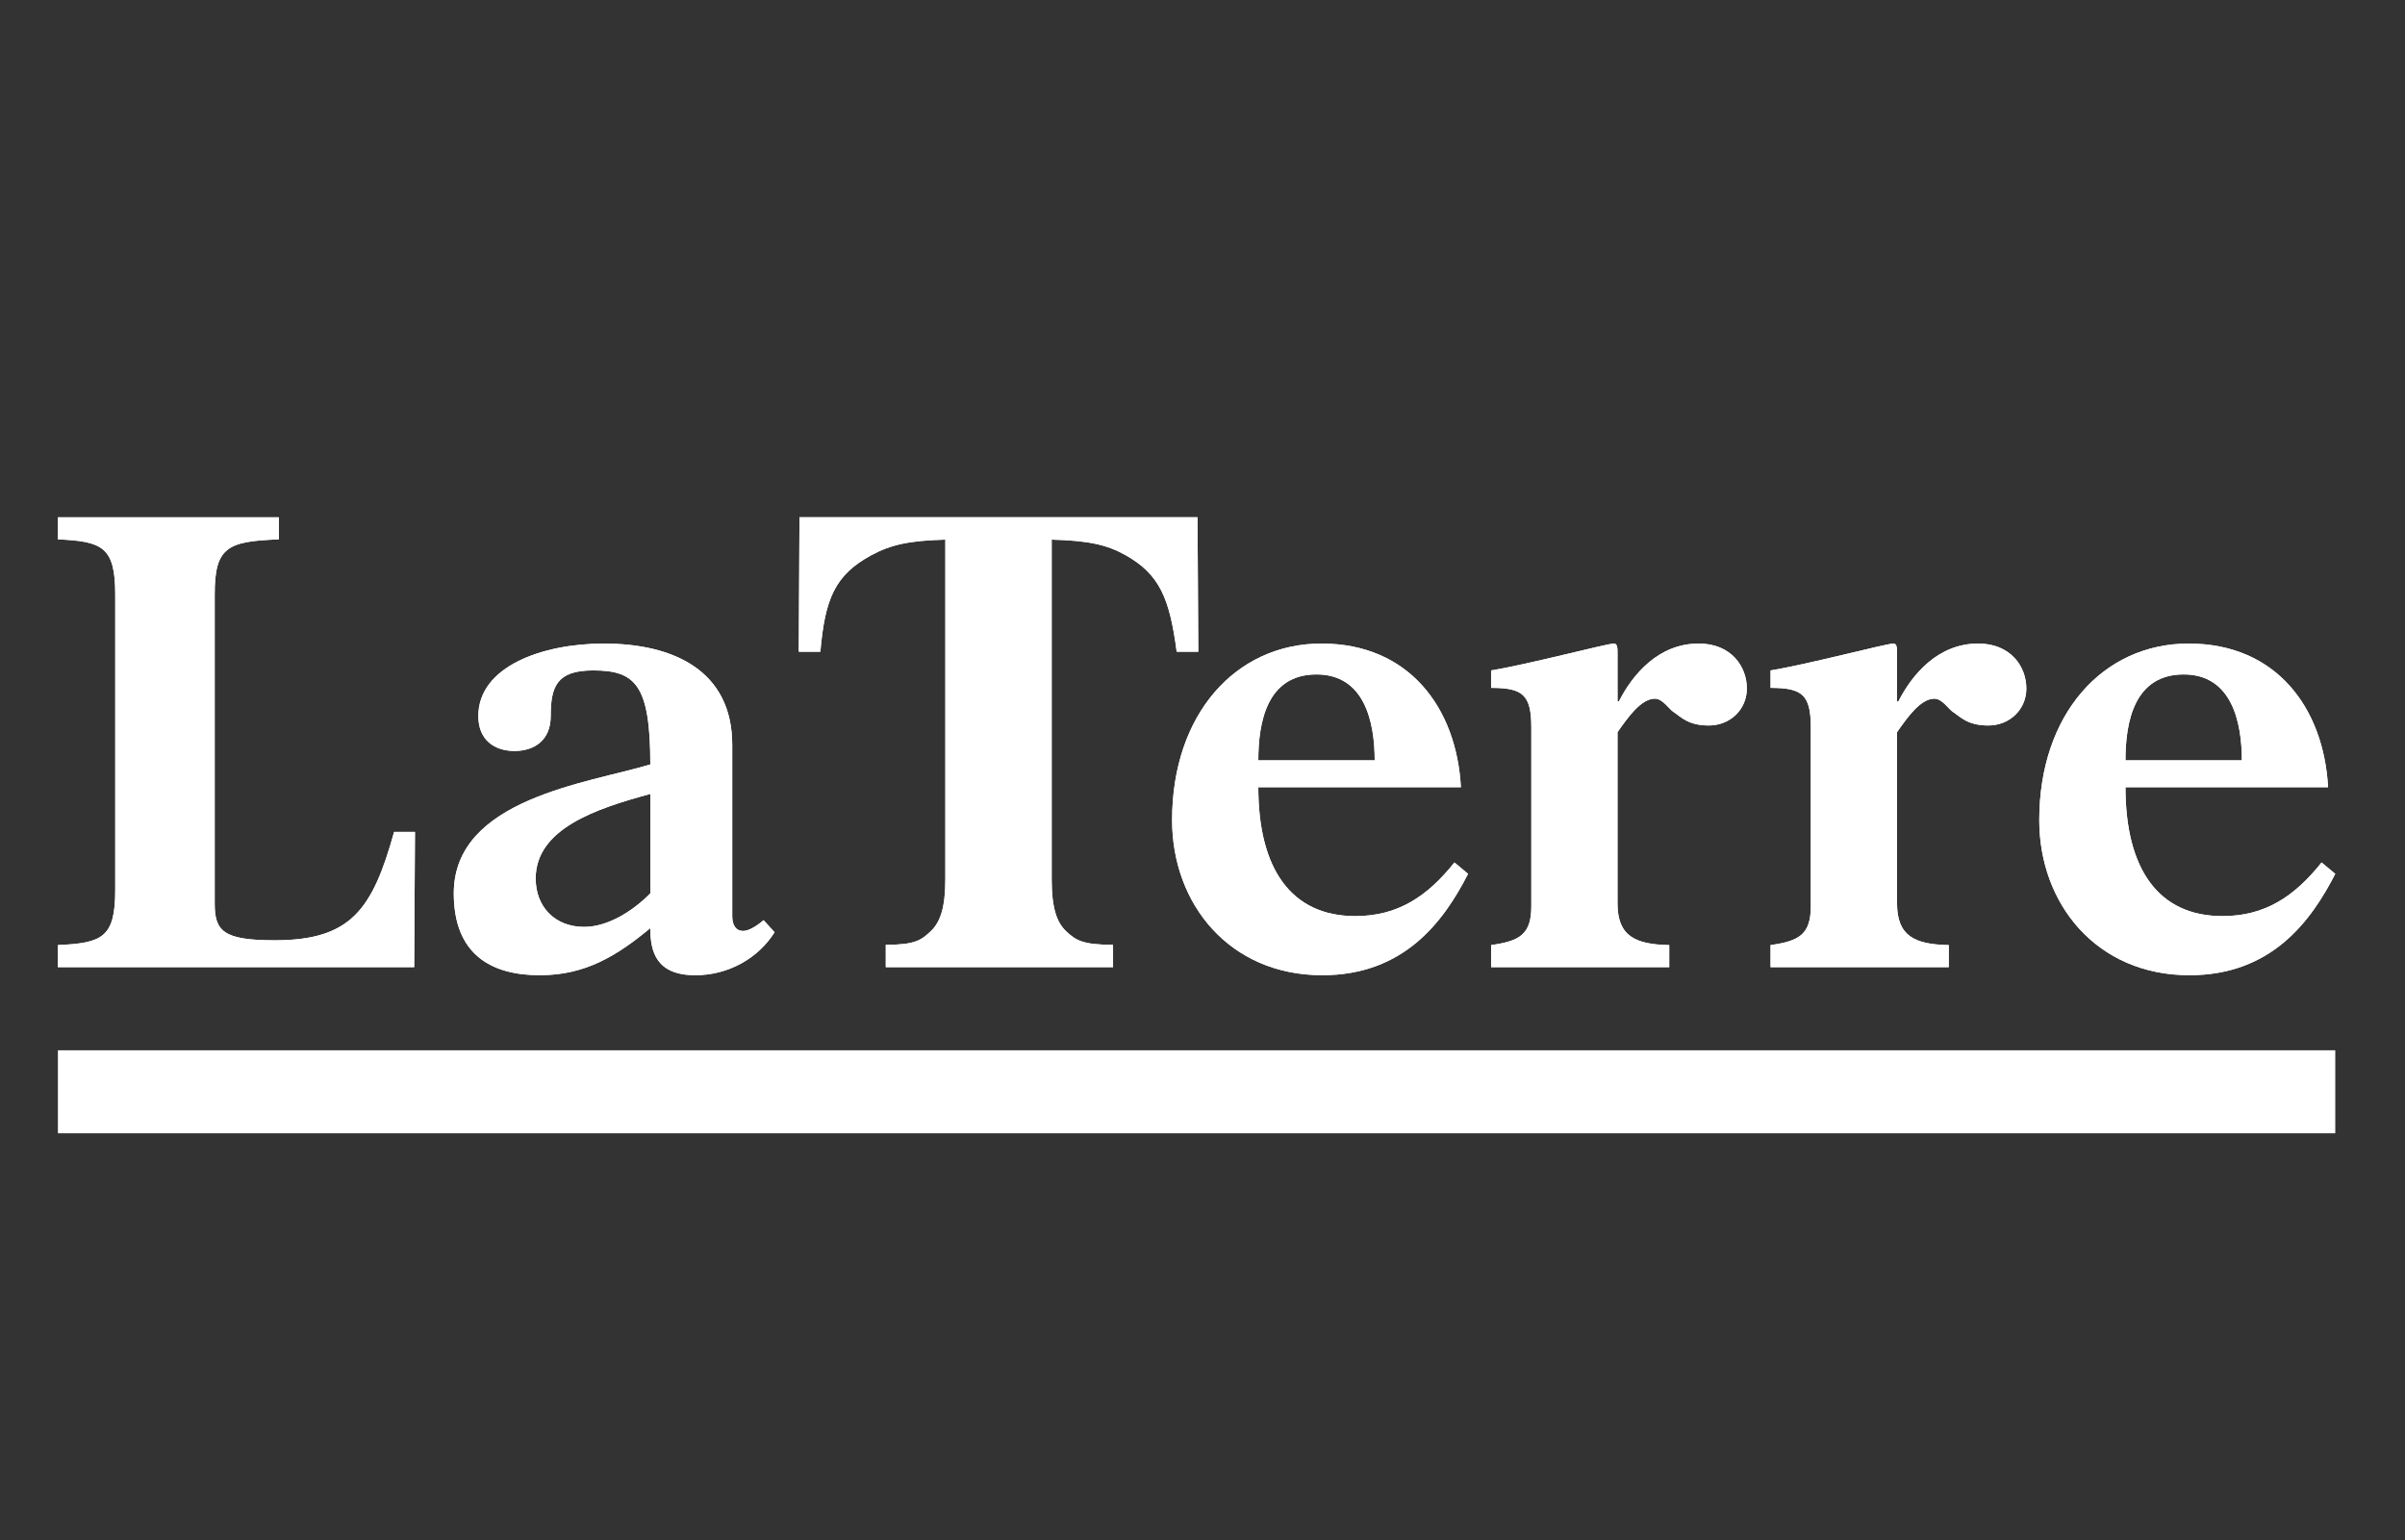 <?xml version="1.0" encoding="utf-8"?>
<!-- Generator: Adobe Illustrator 16.0.0, SVG Export Plug-In . SVG Version: 6.00 Build 0)  -->
<!DOCTYPE svg PUBLIC "-//W3C//DTD SVG 1.1//EN" "http://www.w3.org/Graphics/SVG/1.1/DTD/svg11.dtd">
<svg version="1.1" id="Calque_1" xmlns="http://www.w3.org/2000/svg" xmlns:xlink="http://www.w3.org/1999/xlink" x="0px" y="0px"
	 width="203px" height="130px" viewBox="0 0 203 130" enable-background="new 0 0 203 130" xml:space="preserve">
<rect x="0" y="0" width="203" height="130" fill="#333333" stroke="none"/>
<g>
	<rect x="4.887" y="88.661" fill="#FFFFFF" width="192.228" height="7.006"/>
	<g>
		<path fill="#FFFFFF" d="M4.887,81.644V79.78c3.746-0.172,4.84-0.623,4.84-4.648V50.178c0-4.024-1.094-4.477-4.84-4.647v-1.864
			h18.651v1.864c-4.321,0.17-5.416,0.623-5.416,4.647v26.081c0,2.326,0.692,3.117,5.069,3.117c6.456,0,8.26-2.629,10.075-9.151
			h1.761L34.96,81.644H4.887z"/>
		<path fill="#FFFFFF" d="M4.887,81.644V79.78c3.746-0.172,4.84-0.623,4.84-4.648V50.178c0-4.024-1.094-4.477-4.84-4.647v-1.864
			h18.651v1.864c-4.321,0.17-5.416,0.623-5.416,4.647v26.081c0,2.326,0.692,3.117,5.069,3.117c6.456,0,8.26-2.629,10.075-9.151
			h1.761L34.96,81.644H4.887z"/>
		<path fill="#FFFFFF" d="M61.806,77.335c0,0.738,0.29,1.25,0.921,1.25c0.578,0,1.326-0.568,1.729-0.908l0.923,1.02
			c-1.382,2.211-3.919,3.627-6.685,3.627c-3.34,0-3.802-2.039-3.802-3.969c-2.764,2.27-5.413,3.969-9.331,3.969
			c-4.033,0-7.258-1.699-7.258-6.914c0-7.991,11.349-9.294,16.589-10.88c0-6.746-1.267-7.936-4.838-7.936
			c-3.054,0-3.57,1.361-3.57,3.854c0,2.04-1.383,2.946-3.055,2.946c-1.671,0-3.054-0.906-3.054-2.946
			c0-4.192,5.418-6.121,10.601-6.121c5.761,0,10.83,2.209,10.83,8.558V77.335z M54.893,67.021c-4.608,1.246-9.677,2.947-9.677,7.14
			c0,2.381,1.613,4.084,4.092,4.084c2.015,0,4.148-1.361,5.585-2.836V67.021z"/>
		<path fill="#FFFFFF" d="M61.806,77.335c0,0.738,0.29,1.25,0.921,1.25c0.578,0,1.326-0.568,1.729-0.908l0.923,1.02
			c-1.382,2.211-3.919,3.627-6.685,3.627c-3.34,0-3.802-2.039-3.802-3.969c-2.764,2.27-5.413,3.969-9.331,3.969
			c-4.033,0-7.258-1.699-7.258-6.914c0-7.991,11.349-9.294,16.589-10.88c0-6.746-1.267-7.936-4.838-7.936
			c-3.054,0-3.57,1.361-3.57,3.854c0,2.04-1.383,2.946-3.055,2.946c-1.671,0-3.054-0.906-3.054-2.946
			c0-4.192,5.418-6.121,10.601-6.121c5.761,0,10.83,2.209,10.83,8.558V77.335z M54.893,67.021c-4.608,1.246-9.677,2.947-9.677,7.14
			c0,2.381,1.613,4.084,4.092,4.084c2.015,0,4.148-1.361,5.585-2.836V67.021z"/>
		<path fill="#FFFFFF" d="M106.211,66.455c0,6.913,2.791,10.88,8.186,10.88c3.578,0,6.065-1.643,8.369-4.529l1.15,0.961
			c-2.059,4.023-5.395,8.557-12.308,8.557c-7.824,0-12.674-6.008-12.674-13.093c0-8.896,5.337-14.904,12.613-14.904
			c7.398,0,11.401,5.44,11.764,12.128H106.211z M116.035,64.188c0-3.229-0.85-7.255-4.912-7.255c-4.183,0-4.912,4.025-4.912,7.255
			H116.035z"/>
		<path fill="#FFFFFF" d="M106.211,66.455c0,6.913,2.791,10.88,8.186,10.88c3.578,0,6.065-1.643,8.369-4.529l1.15,0.961
			c-2.059,4.023-5.395,8.557-12.308,8.557c-7.824,0-12.674-6.008-12.674-13.093c0-8.896,5.337-14.904,12.613-14.904
			c7.398,0,11.401,5.44,11.764,12.128H106.211z M116.035,64.188c0-3.229-0.85-7.255-4.912-7.255c-4.183,0-4.912,4.025-4.912,7.255
			H116.035z"/>
		<path fill="#FFFFFF" d="M125.859,81.644V79.78c2.428-0.338,3.396-0.908,3.396-3.287V61.411c0-2.775-0.726-3.343-3.396-3.343
			v-1.474c3.156-0.509,9.764-2.267,10.371-2.267c0.301,0,0.301,0.396,0.301,0.849V59.2h0.122c1.153-2.267,3.336-4.874,6.731-4.874
			c2.731,0,4.063,1.928,4.063,3.797c0,1.759-1.394,3.119-3.215,3.119c-1.758,0-2.362-0.738-2.97-1.136
			c-0.366-0.224-0.911-1.126-1.575-1.126c-1.153,0-2.245,1.524-3.157,2.828v14.458c0,2.777,1.52,3.457,4.366,3.514v1.863H125.859z"
			/>
		<path fill="#FFFFFF" d="M125.859,81.644V79.78c2.428-0.338,3.396-0.908,3.396-3.287V61.411c0-2.775-0.726-3.343-3.396-3.343
			v-1.474c3.156-0.509,9.764-2.267,10.371-2.267c0.301,0,0.301,0.396,0.301,0.849V59.2h0.122c1.153-2.267,3.336-4.874,6.731-4.874
			c2.731,0,4.063,1.928,4.063,3.797c0,1.759-1.394,3.119-3.215,3.119c-1.758,0-2.362-0.738-2.97-1.136
			c-0.366-0.224-0.911-1.126-1.575-1.126c-1.153,0-2.245,1.524-3.157,2.828v14.458c0,2.777,1.52,3.457,4.366,3.514v1.863H125.859z"
			/>
		<path fill="#FFFFFF" d="M149.449,81.644V79.78c2.427-0.338,3.397-0.908,3.397-3.287V61.411c0-2.775-0.729-3.343-3.397-3.343
			v-1.474c3.153-0.509,9.764-2.267,10.371-2.267c0.304,0,0.304,0.396,0.304,0.849V59.2h0.121c1.153-2.267,3.336-4.874,6.729-4.874
			c2.73,0,4.064,1.928,4.064,3.797c0,1.759-1.396,3.119-3.213,3.119c-1.758,0-2.365-0.738-2.973-1.136
			c-0.362-0.224-0.908-1.126-1.575-1.126c-1.153,0-2.245,1.524-3.153,2.828v14.458c0,2.777,1.517,3.457,4.366,3.514v1.863H149.449z"
			/>
		<path fill="#FFFFFF" d="M149.449,81.644V79.78c2.427-0.338,3.397-0.908,3.397-3.287V61.411c0-2.775-0.729-3.343-3.397-3.343
			v-1.474c3.153-0.509,9.764-2.267,10.371-2.267c0.304,0,0.304,0.396,0.304,0.849V59.2h0.121c1.153-2.267,3.336-4.874,6.729-4.874
			c2.73,0,4.064,1.928,4.064,3.797c0,1.759-1.396,3.119-3.213,3.119c-1.758,0-2.365-0.738-2.973-1.136
			c-0.362-0.224-0.908-1.126-1.575-1.126c-1.153,0-2.245,1.524-3.153,2.828v14.458c0,2.777,1.517,3.457,4.366,3.514v1.863H149.449z"
			/>
		<path fill="#FFFFFF" d="M179.406,66.455c0,6.913,2.787,10.88,8.186,10.88c3.579,0,6.065-1.643,8.368-4.529l1.154,0.961
			c-2.064,4.023-5.397,8.557-12.312,8.557c-7.822,0-12.673-6.008-12.673-13.093c0-8.896,5.336-14.904,12.612-14.904
			c7.397,0,11.399,5.44,11.765,12.128H179.406z M189.23,64.188c0-3.229-0.85-7.255-4.911-7.255c-4.187,0-4.913,4.025-4.913,7.255
			H189.23z"/>
		<path fill="#FFFFFF" d="M179.406,66.455c0,6.913,2.787,10.88,8.186,10.88c3.579,0,6.065-1.643,8.368-4.529l1.154,0.961
			c-2.064,4.023-5.397,8.557-12.312,8.557c-7.822,0-12.673-6.008-12.673-13.093c0-8.896,5.336-14.904,12.612-14.904
			c7.397,0,11.399,5.44,11.765,12.128H179.406z M189.23,64.188c0-3.229-0.85-7.255-4.911-7.255c-4.187,0-4.913,4.025-4.913,7.255
			H189.23z"/>
		<path fill="#FFFFFF" d="M67.483,43.662h33.597l0.064,11.354h-1.823c-0.598-4.563-1.467-6.529-4.289-8.139
			c-1.583-0.889-3.111-1.24-6.262-1.324v28.706c0,2.328,0.407,3.594,1.22,4.355c0.815,0.762,1.385,1.143,3.96,1.143v1.887H74.766
			v-1.887c2.471,0,2.993-0.385,3.807-1.158c0.813-0.771,1.22-2.031,1.22-4.34V45.553c-3.089,0.084-4.615,0.435-6.264,1.324
			c-3.025,1.652-3.894,3.618-4.284,8.139h-1.822L67.483,43.662z"/>
		<path fill="#FFFFFF" d="M67.483,43.662h33.597l0.064,11.354h-1.823c-0.598-4.563-1.467-6.529-4.289-8.139
			c-1.583-0.889-3.111-1.24-6.262-1.324v28.706c0,2.328,0.407,3.594,1.22,4.355c0.815,0.762,1.385,1.143,3.96,1.143v1.887H74.766
			v-1.887c2.471,0,2.993-0.385,3.807-1.158c0.813-0.771,1.22-2.031,1.22-4.34V45.553c-3.089,0.084-4.615,0.435-6.264,1.324
			c-3.025,1.652-3.894,3.618-4.284,8.139h-1.822L67.483,43.662z"/>
	</g>
</g>
</svg>
